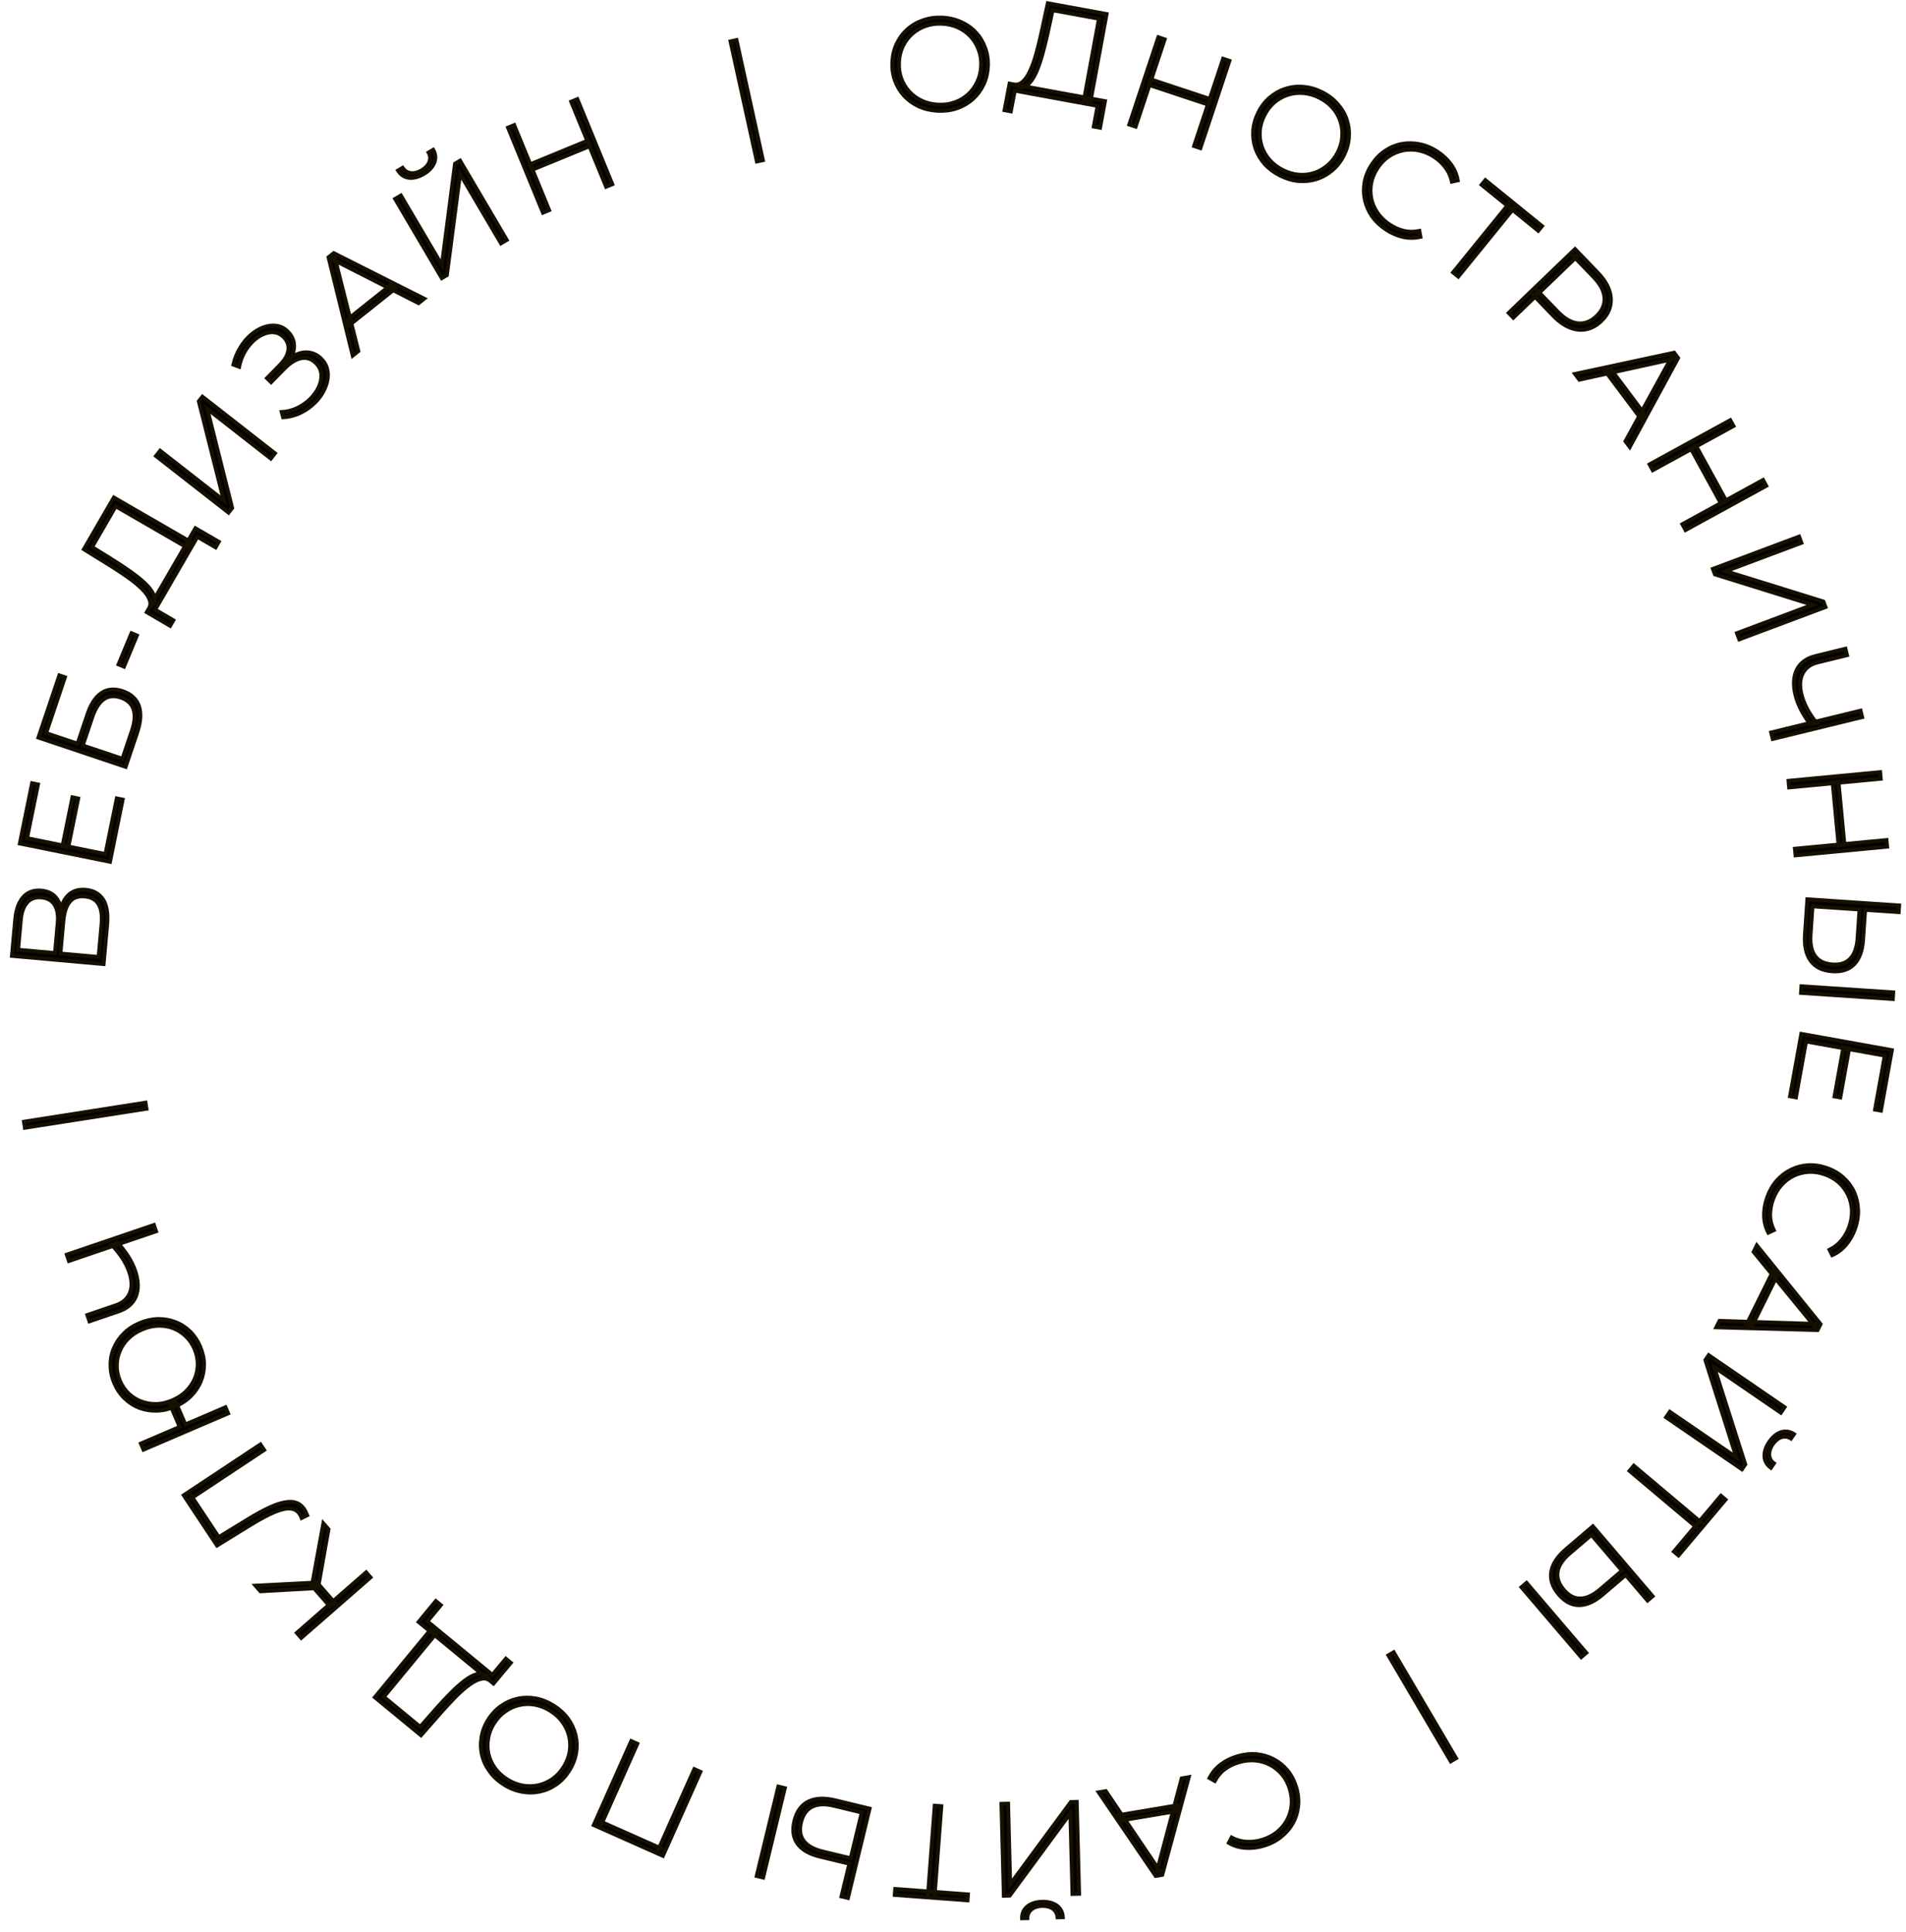 <?xml version="1.0" encoding="UTF-8"?> <svg xmlns="http://www.w3.org/2000/svg" width="149" height="151" viewBox="0 0 149 151" fill="none"> <path d="M11.454 86.671L1.944 88.16L1.87 87.683L11.379 86.194L11.454 86.671Z" fill="#020100"></path> <path d="M8.1 75.366L0.931 74.725L1.192 71.839C1.258 71.102 1.464 70.536 1.809 70.14C2.155 69.738 2.629 69.564 3.23 69.617C3.824 69.671 4.252 69.919 4.515 70.362C4.778 70.798 4.88 71.347 4.82 72.009L4.631 71.816C4.703 71.018 4.915 70.428 5.266 70.047C5.617 69.666 6.096 69.502 6.704 69.557C7.311 69.611 7.763 69.865 8.06 70.318C8.349 70.77 8.455 71.426 8.378 72.286L8.1 75.366ZM7.706 74.805L7.938 72.236C7.998 71.574 7.924 71.062 7.716 70.7C7.501 70.33 7.138 70.122 6.626 70.076C6.107 70.03 5.716 70.17 5.452 70.497C5.183 70.817 5.018 71.308 4.958 71.969L4.726 74.538L7.706 74.805ZM4.296 74.5L4.509 72.146C4.562 71.552 4.484 71.085 4.274 70.742C4.058 70.393 3.714 70.197 3.243 70.155C2.765 70.112 2.392 70.244 2.123 70.55C1.849 70.849 1.685 71.295 1.631 71.888L1.419 74.242L4.296 74.5Z" fill="#020100"></path> <path d="M4.884 66.143L5.661 62.326L6.115 62.418L5.338 66.235L4.884 66.143ZM8.242 66.76L9.127 62.41L9.591 62.504L8.601 67.368L1.548 65.939L2.507 61.226L2.971 61.32L2.116 65.519L8.242 66.76Z" fill="#020100"></path> <path d="M9.822 59.948L3.001 57.657L4.639 52.797L5.078 52.944L3.607 57.307L6.063 58.132L6.841 55.824C7.11 55.026 7.477 54.473 7.942 54.166C8.407 53.86 8.954 53.813 9.584 54.025C10.24 54.245 10.666 54.634 10.862 55.191C11.053 55.739 11.006 56.436 10.722 57.28L9.822 59.948ZM9.571 59.311L10.306 57.129C10.536 56.448 10.58 55.888 10.438 55.45C10.29 55.01 9.956 54.702 9.436 54.528C8.416 54.185 7.673 54.705 7.207 56.088L6.472 58.27L9.571 59.311Z" fill="#020100"></path> <path d="M9.691 52.115L9.264 51.937L10.278 49.498L10.705 49.676L9.691 52.115Z" fill="#020100"></path> <path d="M14.642 42.814L9.046 39.579L7.201 42.764L8.843 43.784C9.325 44.086 9.779 44.389 10.206 44.691C10.633 44.993 11.003 45.29 11.317 45.582C11.625 45.871 11.845 46.153 11.979 46.428C12.116 46.697 12.13 46.947 12.021 47.176L11.601 47.634C11.763 47.395 11.794 47.144 11.693 46.88C11.596 46.61 11.399 46.33 11.1 46.038C10.805 45.741 10.438 45.438 10 45.129C9.561 44.82 9.083 44.504 8.565 44.181L6.555 42.936L8.899 38.889L14.905 42.361L14.642 42.814ZM13.3 48.925L11.472 47.856L15.275 41.292L17.108 42.352L16.855 42.788L15.432 41.965L12.134 47.657L13.553 48.489L13.3 48.925Z" fill="#020100"></path> <path d="M17.864 40.074L12.195 35.646L12.518 35.233L17.49 39.117L15.54 31.371L15.825 31.007L21.494 35.435L21.171 35.848L16.206 31.97L18.149 39.71L17.864 40.074Z" fill="#020100"></path> <path d="M22.131 32.621L22.018 32.209C22.454 32.184 22.865 32.078 23.251 31.89C23.637 31.701 23.976 31.462 24.268 31.173C24.556 30.88 24.776 30.567 24.927 30.236C25.079 29.895 25.141 29.563 25.113 29.238C25.08 28.909 24.937 28.62 24.682 28.371C24.349 28.046 23.97 27.924 23.544 28.006C23.118 28.089 22.68 28.36 22.229 28.82L21.193 29.878L20.87 29.562L21.892 28.519C22.275 28.127 22.492 27.74 22.541 27.356C22.585 26.968 22.458 26.628 22.159 26.336C21.944 26.125 21.7 26.007 21.428 25.981C21.161 25.95 20.886 25.997 20.601 26.121C20.316 26.236 20.044 26.416 19.785 26.661C19.526 26.906 19.299 27.201 19.104 27.548C18.913 27.889 18.777 28.263 18.694 28.671L18.241 28.502C18.353 28.026 18.527 27.593 18.766 27.203C18.999 26.808 19.274 26.473 19.591 26.198C19.913 25.918 20.245 25.716 20.588 25.591C20.936 25.461 21.274 25.419 21.605 25.463C21.935 25.508 22.23 25.657 22.489 25.911C22.739 26.155 22.897 26.43 22.963 26.734C23.025 27.034 22.996 27.346 22.879 27.672C22.756 27.993 22.546 28.306 22.249 28.609L22.138 28.444C22.478 28.096 22.825 27.85 23.177 27.705C23.534 27.556 23.878 27.509 24.208 27.563C24.538 27.617 24.836 27.774 25.1 28.032C25.355 28.282 25.518 28.565 25.589 28.884C25.66 29.194 25.654 29.518 25.57 29.858C25.487 30.189 25.342 30.517 25.137 30.844C24.932 31.161 24.676 31.447 24.368 31.703C24.066 31.963 23.724 32.175 23.343 32.339C22.962 32.503 22.558 32.597 22.131 32.621Z" fill="#020100"></path> <path d="M27.572 27.799L25.68 20.112L26.09 19.786L33.163 23.348L32.721 23.7L25.997 20.28L26.174 20.139L28.015 27.447L27.572 27.799ZM27.26 25.46L27.121 25.006L30.492 22.322L30.904 22.559L27.26 25.46Z" fill="#020100"></path> <path d="M34.537 21.745L30.888 15.548L31.34 15.282L34.541 20.718L35.568 12.794L35.966 12.56L39.615 18.757L39.163 19.023L35.968 13.596L34.936 21.51L34.537 21.745ZM33.129 13.597C32.721 13.837 32.334 13.938 31.969 13.898C31.606 13.849 31.32 13.66 31.11 13.331L31.474 13.117C31.628 13.352 31.84 13.489 32.11 13.529C32.382 13.56 32.666 13.488 32.962 13.314C33.251 13.144 33.449 12.932 33.555 12.679C33.657 12.421 33.64 12.168 33.503 11.923L33.866 11.709C34.059 12.049 34.085 12.391 33.946 12.735C33.803 13.074 33.53 13.361 33.129 13.597Z" fill="#020100"></path> <path d="M44.65 7.947L45.135 7.748L47.867 14.401L47.382 14.6L44.65 7.947ZM42.93 16.428L42.445 16.627L39.713 9.975L40.198 9.776L42.93 16.428ZM46.14 11.412L41.574 13.287L41.398 12.859L45.964 10.984L46.14 11.412Z" fill="#020100"></path> <path d="M59.168 12.624L57.105 3.232L57.578 3.128L59.64 12.521L59.168 12.624Z" fill="#020100"></path> <path d="M73.314 8.662C72.78 8.636 72.288 8.523 71.838 8.323C71.395 8.117 71.01 7.841 70.684 7.496C70.365 7.144 70.124 6.745 69.961 6.298C69.798 5.845 69.729 5.358 69.754 4.838C69.78 4.318 69.896 3.844 70.102 3.415C70.309 2.979 70.588 2.605 70.94 2.293C71.299 1.974 71.708 1.737 72.169 1.581C72.637 1.418 73.138 1.35 73.672 1.376C74.206 1.401 74.694 1.518 75.137 1.724C75.587 1.924 75.972 2.197 76.291 2.541C76.61 2.886 76.851 3.285 77.014 3.739C77.185 4.186 77.257 4.673 77.231 5.2C77.205 5.727 77.085 6.208 76.872 6.643C76.665 7.072 76.386 7.443 76.035 7.755C75.683 8.067 75.274 8.304 74.806 8.467C74.345 8.623 73.848 8.688 73.314 8.662ZM73.338 8.18C73.796 8.202 74.225 8.144 74.623 8.005C75.02 7.867 75.37 7.661 75.672 7.388C75.974 7.114 76.213 6.79 76.389 6.414C76.572 6.039 76.675 5.626 76.697 5.174C76.719 4.716 76.658 4.294 76.512 3.91C76.373 3.519 76.167 3.173 75.894 2.872C75.62 2.571 75.292 2.332 74.91 2.156C74.527 1.979 74.107 1.88 73.648 1.858C73.189 1.836 72.761 1.894 72.363 2.032C71.965 2.171 71.612 2.377 71.303 2.65C71.001 2.923 70.759 3.247 70.576 3.623C70.4 3.991 70.301 4.405 70.278 4.863C70.256 5.315 70.314 5.736 70.453 6.127C70.599 6.518 70.808 6.864 71.081 7.165C71.362 7.467 71.693 7.706 72.076 7.882C72.458 8.058 72.879 8.158 73.338 8.18Z" fill="#020100"></path> <path d="M84.737 7.822L85.909 1.466L82.289 0.801L81.878 2.69C81.754 3.246 81.622 3.775 81.48 4.278C81.339 4.782 81.183 5.23 81.013 5.624C80.844 6.011 80.652 6.313 80.438 6.532C80.23 6.751 79.999 6.848 79.746 6.823L79.174 6.582C79.453 6.654 79.7 6.598 79.915 6.415C80.137 6.233 80.335 5.952 80.51 5.573C80.691 5.196 80.853 4.748 80.998 4.232C81.142 3.715 81.279 3.158 81.41 2.562L81.91 0.251L86.51 1.096L85.252 7.917L84.737 7.822ZM78.527 8.615L78.921 6.535L86.383 7.905L85.999 9.987L85.504 9.896L85.802 8.279L79.331 7.091L79.022 8.706L78.527 8.615Z" fill="#020100"></path> <path d="M95.615 4.591L96.113 4.756L93.84 11.582L93.343 11.417L95.615 4.591ZM88.777 9.901L88.279 9.736L90.552 2.91L91.05 3.076L88.777 9.901ZM94.482 8.189L89.799 6.635L89.946 6.196L94.629 7.751L94.482 8.189Z" fill="#020100"></path> <path d="M100.083 13.731C99.604 13.492 99.199 13.191 98.868 12.827C98.546 12.46 98.305 12.053 98.145 11.606C97.995 11.156 97.935 10.693 97.965 10.218C97.999 9.737 98.132 9.264 98.365 8.798C98.597 8.332 98.894 7.944 99.256 7.634C99.621 7.318 100.027 7.088 100.474 6.944C100.931 6.796 101.401 6.743 101.886 6.786C102.379 6.825 102.865 6.964 103.344 7.202C103.822 7.44 104.222 7.743 104.544 8.11C104.876 8.474 105.118 8.878 105.272 9.322C105.425 9.766 105.485 10.229 105.452 10.71C105.427 11.188 105.297 11.663 105.062 12.135C104.826 12.607 104.523 12.999 104.152 13.312C103.79 13.622 103.386 13.849 102.938 13.994C102.491 14.138 102.02 14.191 101.527 14.152C101.042 14.11 100.561 13.969 100.083 13.731ZM100.298 13.299C100.709 13.503 101.125 13.622 101.545 13.656C101.965 13.689 102.368 13.641 102.754 13.512C103.14 13.383 103.49 13.181 103.802 12.908C104.121 12.639 104.381 12.301 104.583 11.897C104.788 11.486 104.902 11.075 104.923 10.665C104.953 10.251 104.904 9.851 104.775 9.466C104.646 9.08 104.442 8.729 104.163 8.414C103.884 8.099 103.539 7.839 103.128 7.634C102.717 7.429 102.301 7.31 101.881 7.277C101.461 7.244 101.055 7.29 100.663 7.417C100.277 7.546 99.924 7.745 99.606 8.015C99.296 8.282 99.039 8.621 98.834 9.032C98.632 9.436 98.515 9.845 98.485 10.259C98.461 10.676 98.513 11.077 98.642 11.463C98.777 11.852 98.984 12.204 99.263 12.519C99.543 12.834 99.888 13.094 100.298 13.299Z" fill="#020100"></path> <path d="M108.353 17.948C107.906 17.654 107.541 17.306 107.256 16.905C106.98 16.502 106.792 16.071 106.693 15.612C106.594 15.152 106.588 14.689 106.675 14.221C106.766 13.748 106.957 13.29 107.248 12.85C107.538 12.41 107.882 12.057 108.278 11.793C108.678 11.523 109.108 11.343 109.57 11.253C110.037 11.167 110.509 11.174 110.985 11.274C111.464 11.368 111.927 11.562 112.373 11.856C112.797 12.135 113.146 12.464 113.422 12.842C113.703 13.225 113.883 13.643 113.961 14.096L113.5 14.198C113.408 13.777 113.241 13.409 112.998 13.093C112.765 12.775 112.473 12.501 112.124 12.271C111.741 12.018 111.34 11.849 110.921 11.762C110.508 11.678 110.1 11.676 109.695 11.754C109.296 11.836 108.922 11.992 108.574 12.222C108.231 12.455 107.934 12.761 107.685 13.138C107.436 13.516 107.272 13.908 107.192 14.315C107.118 14.726 107.122 15.131 107.203 15.529C107.291 15.931 107.454 16.306 107.694 16.652C107.939 17.002 108.253 17.304 108.636 17.556C108.985 17.786 109.35 17.948 109.731 18.043C110.121 18.136 110.53 18.139 110.957 18.051L111.045 18.515C110.597 18.622 110.139 18.624 109.673 18.522C109.216 18.418 108.776 18.227 108.353 17.948Z" fill="#020100"></path> <path d="M113.591 21.297L117.935 15.951L117.951 16.176L115.821 14.447L116.119 14.08L120.548 17.673L120.25 18.04L118.119 16.311L118.342 16.281L113.998 21.627L113.591 21.297Z" fill="#020100"></path> <path d="M117.94 24.461L123.126 19.47L124.916 21.327C125.334 21.762 125.624 22.201 125.785 22.644C125.946 23.088 125.976 23.52 125.876 23.939C125.781 24.354 125.548 24.74 125.178 25.096C124.817 25.443 124.425 25.659 124.002 25.743C123.578 25.827 123.148 25.781 122.71 25.603C122.272 25.425 121.844 25.119 121.426 24.685L119.836 23.035L120.178 23.034L118.303 24.838L117.94 24.461ZM120.156 23.056L120.177 22.707L121.767 24.357C122.304 24.915 122.831 25.22 123.349 25.273C123.876 25.327 124.362 25.14 124.807 24.712C125.256 24.279 125.462 23.801 125.424 23.277C125.395 22.753 125.112 22.213 124.575 21.655L122.985 20.005L123.334 19.997L120.156 23.056Z" fill="#020100"></path> <path d="M123.125 29.231L130.872 27.568L131.186 27.988L127.405 34.947L127.066 34.495L130.695 27.881L130.83 28.062L123.464 29.684L123.125 29.231ZM125.474 28.988L125.933 28.863L128.513 32.309L128.263 32.714L125.474 28.988Z" fill="#020100"></path> <path d="M137.827 37.518L138.078 37.978L131.765 41.436L131.514 40.977L137.827 37.518ZM129.202 36.761L128.95 36.301L135.263 32.843L135.515 33.302L129.202 36.761ZM134.546 39.386L132.176 35.061L132.582 34.839L134.952 39.163L134.546 39.386Z" fill="#020100"></path> <path d="M133.901 44.47L140.641 41.943L140.825 42.433L134.913 44.65L142.545 47.022L142.708 47.455L135.968 49.982L135.784 49.492L141.686 47.278L134.063 44.903L133.901 44.47Z" fill="#020100"></path> <path d="M141.532 56.634C141.243 56.26 140.998 55.876 140.796 55.481C140.595 55.093 140.449 54.709 140.356 54.33C140.163 53.538 140.202 52.873 140.473 52.334C140.752 51.801 141.238 51.45 141.931 51.281L144.268 50.71L144.392 51.219L142.105 51.778C141.545 51.914 141.153 52.2 140.927 52.636C140.704 53.078 140.67 53.619 140.825 54.258C140.916 54.63 141.061 55.008 141.26 55.389C141.467 55.776 141.718 56.151 142.012 56.517L141.532 56.634ZM138.456 57.258L145.449 55.551L145.573 56.06L138.58 57.767L138.456 57.258Z" fill="#020100"></path> <path d="M147.479 65.665L147.528 66.187L140.362 66.866L140.313 66.344L147.479 65.665ZM139.862 61.557L139.813 61.035L146.979 60.356L147.028 60.878L139.862 61.557ZM143.728 66.082L143.265 61.173L143.726 61.129L144.189 66.039L143.728 66.082Z" fill="#020100"></path> <path d="M145.645 73.483C145.588 74.324 145.357 74.954 144.951 75.373C144.544 75.792 143.972 75.977 143.233 75.927C142.474 75.876 141.912 75.602 141.547 75.103C141.189 74.612 141.04 73.926 141.1 73.044L141.286 70.297L148.467 70.779L148.432 71.302L145.805 71.125L145.645 73.483ZM141.54 73.084C141.491 73.802 141.612 74.356 141.901 74.746C142.191 75.136 142.644 75.352 143.259 75.393C143.868 75.434 144.332 75.28 144.651 74.93C144.976 74.588 145.164 74.055 145.213 73.331L145.364 71.096L141.692 70.85L141.54 73.084ZM140.825 77.094L148.006 77.576L147.971 78.099L140.79 77.617L140.825 77.094Z" fill="#020100"></path> <path d="M144.558 81.959L143.865 85.791L143.41 85.71L144.102 81.877L144.558 81.959ZM141.187 81.415L140.398 85.784L139.933 85.7L140.815 80.816L147.898 82.09L147.043 86.822L146.578 86.739L147.339 82.522L141.187 81.415Z" fill="#020100"></path> <path d="M138.14 93.614C138.318 93.11 138.568 92.671 138.889 92.297C139.214 91.933 139.587 91.647 140.01 91.439C140.432 91.232 140.88 91.114 141.356 91.085C141.837 91.059 142.327 91.133 142.825 91.309C143.323 91.484 143.747 91.732 144.099 92.052C144.458 92.374 144.736 92.748 144.935 93.174C145.131 93.606 145.238 94.066 145.255 94.551C145.279 95.039 145.202 95.535 145.024 96.039C144.855 96.517 144.62 96.935 144.319 97.294C144.015 97.659 143.653 97.935 143.231 98.12L143.02 97.698C143.408 97.507 143.725 97.256 143.974 96.944C144.226 96.64 144.422 96.292 144.561 95.898C144.714 95.465 144.783 95.035 144.766 94.608C144.748 94.187 144.652 93.79 144.478 93.417C144.303 93.05 144.061 92.725 143.754 92.442C143.445 92.166 143.077 91.953 142.65 91.803C142.224 91.653 141.803 91.588 141.389 91.609C140.972 91.636 140.58 91.738 140.212 91.914C139.843 92.096 139.519 92.345 139.24 92.661C138.959 92.983 138.742 93.361 138.589 93.794C138.45 94.188 138.38 94.581 138.379 94.973C138.383 95.374 138.479 95.771 138.667 96.164L138.238 96.362C138.026 95.953 137.913 95.51 137.9 95.033C137.891 94.565 137.971 94.092 138.14 93.614Z" fill="#020100"></path> <path d="M137.338 97.355L142.321 103.507L142.089 103.977L134.169 103.758L134.42 103.251L141.962 103.49L141.862 103.693L137.087 97.862L137.338 97.355ZM138.616 99.339L138.934 99.691L137.024 103.551L136.55 103.512L138.616 99.339Z" fill="#020100"></path> <path d="M133.576 105.936L139.51 110.003L139.213 110.435L134.008 106.868L136.438 114.477L136.176 114.859L130.242 110.792L130.538 110.36L135.735 113.921L133.314 106.318L133.576 105.936ZM138.307 112.717C138.574 112.328 138.882 112.073 139.23 111.954C139.579 111.845 139.919 111.895 140.249 112.104L140.01 112.451C139.771 112.304 139.52 112.269 139.259 112.348C138.999 112.436 138.772 112.621 138.578 112.903C138.388 113.18 138.299 113.455 138.31 113.729C138.327 114.007 138.45 114.228 138.678 114.392L138.439 114.74C138.121 114.513 137.952 114.215 137.932 113.844C137.918 113.477 138.043 113.102 138.307 112.717Z" fill="#020100"></path> <path d="M127.722 114.577L132.988 119.012L132.763 119.024L134.533 116.926L134.894 117.231L131.215 121.592L130.853 121.288L132.623 119.189L132.65 119.413L127.384 114.978L127.722 114.577Z" fill="#020100"></path> <path d="M125.287 124.653C124.646 125.2 124.033 125.475 123.449 125.478C122.866 125.481 122.334 125.201 121.853 124.638C121.359 124.06 121.163 123.467 121.265 122.857C121.366 122.258 121.753 121.671 122.426 121.097L124.522 119.309L129.194 124.778L128.795 125.118L127.086 123.118L125.287 124.653ZM122.705 121.44C122.157 121.907 121.845 122.381 121.768 122.861C121.691 123.34 121.853 123.815 122.253 124.283C122.649 124.747 123.084 124.971 123.557 124.954C124.029 124.948 124.541 124.709 125.094 124.237L126.799 122.782L124.41 119.985L122.705 121.44ZM119.336 123.733L124.007 129.202L123.608 129.543L118.937 124.074L119.336 123.733Z" fill="#020100"></path> <path d="M108.949 129.154L113.829 137.441L113.412 137.686L108.533 129.399L108.949 129.154Z" fill="#020100"></path> <path d="M96.718 137.294C97.231 137.141 97.732 137.085 98.223 137.124C98.71 137.172 99.161 137.306 99.577 137.525C99.992 137.745 100.351 138.038 100.654 138.405C100.958 138.779 101.186 139.219 101.336 139.724C101.487 140.23 101.536 140.719 101.483 141.192C101.433 141.671 101.294 142.117 101.065 142.527C100.831 142.94 100.522 143.297 100.139 143.597C99.758 143.903 99.311 144.132 98.799 144.285C98.313 144.43 97.836 144.486 97.368 144.454C96.894 144.423 96.459 144.292 96.061 144.061L96.279 143.642C96.661 143.843 97.051 143.952 97.449 143.969C97.843 143.994 98.241 143.947 98.641 143.828C99.082 143.697 99.47 143.499 99.806 143.235C100.136 142.972 100.401 142.661 100.601 142.301C100.795 141.943 100.916 141.557 100.964 141.143C101.006 140.73 100.962 140.307 100.833 139.874C100.705 139.441 100.51 139.063 100.249 138.74C99.982 138.419 99.67 138.162 99.312 137.969C98.947 137.777 98.555 137.662 98.135 137.622C97.71 137.585 97.276 137.631 96.836 137.762C96.435 137.882 96.076 138.057 95.758 138.287C95.436 138.526 95.171 138.837 94.963 139.221L94.551 138.99C94.758 138.578 95.05 138.226 95.428 137.935C95.802 137.652 96.232 137.439 96.718 137.294Z" fill="#020100"></path> <path d="M92.934 138.918L90.86 146.56L90.343 146.647L85.887 140.104L86.445 140.01L90.663 146.259L90.44 146.297L92.377 139.012L92.934 138.918ZM92.073 141.115L91.974 141.58L87.725 142.295L87.479 141.888L92.073 141.115Z" fill="#020100"></path> <path d="M84.174 140.85L84.361 148.04L83.837 148.054L83.673 141.747L78.933 148.184L78.471 148.196L78.285 141.006L78.809 140.992L78.972 147.289L83.712 140.862L84.174 140.85ZM81.456 148.662C81.928 148.649 82.315 148.749 82.615 148.96C82.909 149.178 83.068 149.482 83.092 149.872L82.67 149.884C82.649 149.603 82.53 149.38 82.313 149.215C82.09 149.056 81.807 148.981 81.464 148.99C81.128 148.999 80.853 149.089 80.638 149.259C80.423 149.436 80.316 149.665 80.316 149.946L79.895 149.957C79.892 149.567 80.034 149.254 80.323 149.021C80.612 148.794 80.99 148.674 81.456 148.662Z" fill="#020100"></path> <path d="M73.591 141.19L73.074 148.055L72.933 147.88L75.671 148.084L75.635 148.555L69.945 148.131L69.98 147.66L72.718 147.864L72.552 148.016L73.068 141.151L73.591 141.19Z" fill="#020100"></path> <path d="M64.098 145.136C63.279 144.939 62.697 144.605 62.352 144.134C62.008 143.663 61.922 143.068 62.097 142.349C62.275 141.61 62.642 141.103 63.195 140.828C63.74 140.557 64.442 140.526 65.301 140.733L67.98 141.379L66.287 148.37L65.778 148.248L66.397 145.691L64.098 145.136ZM65.187 141.16C64.488 140.991 63.921 141.017 63.487 141.236C63.053 141.456 62.764 141.865 62.619 142.465C62.475 143.057 62.549 143.54 62.839 143.913C63.121 144.291 63.616 144.565 64.322 144.736L66.501 145.261L67.366 141.685L65.187 141.16ZM61.354 139.781L59.661 146.773L59.152 146.65L60.844 139.658L61.354 139.781Z" fill="#020100"></path> <path d="M54.755 138.505L51.823 145.076L46.414 142.669L49.346 136.099L49.824 136.312L47.019 142.601L46.945 142.388L51.678 144.494L51.47 144.581L54.276 138.292L54.755 138.505Z" fill="#020100"></path> <path d="M43.28 133.328C43.732 133.613 44.106 133.952 44.4 134.347C44.684 134.744 44.884 135.173 44.999 135.633C45.104 136.096 45.119 136.562 45.042 137.032C44.961 137.507 44.782 137.966 44.505 138.406C44.228 138.847 43.894 139.204 43.504 139.477C43.11 139.756 42.683 139.945 42.224 140.045C41.755 140.147 41.281 140.154 40.803 140.064C40.316 139.976 39.846 139.791 39.394 139.507C38.941 139.222 38.572 138.882 38.288 138.485C37.994 138.09 37.792 137.664 37.683 137.207C37.574 136.75 37.56 136.284 37.64 135.809C37.711 135.335 37.887 134.875 38.168 134.429C38.449 133.982 38.79 133.621 39.189 133.346C39.579 133.073 40.004 132.887 40.464 132.787C40.923 132.687 41.397 132.68 41.884 132.768C42.362 132.857 42.827 133.044 43.28 133.328ZM43.023 133.737C42.634 133.493 42.232 133.334 41.817 133.26C41.403 133.186 40.997 133.194 40.6 133.285C40.203 133.375 39.835 133.541 39.498 133.782C39.154 134.02 38.862 134.33 38.621 134.713C38.376 135.101 38.224 135.499 38.162 135.905C38.091 136.314 38.101 136.717 38.191 137.113C38.282 137.51 38.451 137.879 38.697 138.22C38.944 138.561 39.262 138.854 39.651 139.098C40.04 139.342 40.441 139.501 40.856 139.575C41.271 139.649 41.679 139.643 42.082 139.556C42.479 139.465 42.85 139.301 43.193 139.064C43.527 138.828 43.817 138.516 44.061 138.128C44.302 137.745 44.458 137.349 44.529 136.94C44.594 136.528 44.581 136.124 44.491 135.727C44.394 135.327 44.223 134.956 43.976 134.615C43.729 134.274 43.411 133.981 43.023 133.737Z" fill="#020100"></path> <path d="M34.122 127.66L30.007 132.648L32.847 134.987L34.125 133.535C34.502 133.109 34.876 132.711 35.244 132.339C35.613 131.968 35.967 131.651 36.307 131.39C36.643 131.134 36.957 130.962 37.251 130.875C37.539 130.784 37.788 130.811 37.996 130.957L38.38 131.445C38.17 131.246 37.927 131.175 37.65 131.231C37.368 131.283 37.059 131.432 36.722 131.678C36.38 131.921 36.02 132.233 35.643 132.615C35.266 132.997 34.875 133.416 34.471 133.874L32.911 135.652L29.302 132.68L33.718 127.326L34.122 127.66ZM39.933 129.981L38.578 131.608L32.724 126.788L34.071 125.154L34.46 125.474L33.413 126.743L38.49 130.924L39.545 129.661L39.933 129.981Z" fill="#020100"></path> <path d="M25.683 119.545L24.869 124.115L24.385 123.951L25.277 119.081L25.683 119.545ZM28.968 123.306L23.546 128.038L23.201 127.644L28.623 122.911L28.968 123.306ZM26.166 125.287L25.81 125.598L24.37 123.95L24.726 123.639L26.166 125.287ZM24.612 123.712L24.852 124.143L20.361 124.394L19.976 123.953L24.612 123.712Z" fill="#020100"></path> <path d="M23.788 117.985C23.833 118.053 23.873 118.126 23.907 118.202C23.943 118.268 23.981 118.35 24.02 118.447L23.584 118.663C23.542 118.55 23.491 118.449 23.43 118.357C23.256 118.095 23.013 117.952 22.702 117.928C22.386 117.899 21.98 117.987 21.483 118.193C20.981 118.403 20.363 118.73 19.63 119.175L16.967 120.817L14.36 116.887L20.36 112.91L20.65 113.347L14.907 117.153L14.959 116.934L17.18 120.281L16.957 120.244L19.354 118.779C19.975 118.4 20.523 118.098 20.999 117.873C21.47 117.652 21.884 117.508 22.244 117.443C22.6 117.371 22.907 117.382 23.165 117.473C23.414 117.563 23.621 117.734 23.788 117.985Z" fill="#020100"></path> <path d="M17.834 110.487L11.218 113.324L11.012 112.842L14.046 111.542L13.317 109.842L13.761 109.652L14.49 111.351L17.628 110.006L17.834 110.487ZM15.646 105.255C15.846 105.721 15.949 106.187 15.955 106.654C15.955 107.123 15.867 107.571 15.692 107.997C15.514 108.416 15.258 108.794 14.925 109.13C14.585 109.469 14.173 109.743 13.688 109.951C13.203 110.159 12.724 110.268 12.25 110.277C11.77 110.289 11.317 110.215 10.891 110.055C10.461 109.889 10.08 109.643 9.746 109.316C9.406 108.993 9.136 108.598 8.936 108.132C8.739 107.673 8.64 107.208 8.64 106.739C8.631 106.266 8.716 105.819 8.894 105.4C9.07 104.975 9.327 104.592 9.667 104.253C10 103.916 10.409 103.644 10.894 103.436C11.379 103.228 11.862 103.118 12.341 103.106C12.815 103.097 13.266 103.175 13.696 103.342C14.122 103.501 14.507 103.746 14.85 104.076C15.184 104.403 15.449 104.796 15.646 105.255ZM15.202 105.446C15.035 105.055 14.807 104.724 14.519 104.453C14.228 104.175 13.9 103.966 13.534 103.825C13.161 103.686 12.768 103.624 12.356 103.636C11.944 103.649 11.527 103.746 11.105 103.927C10.682 104.108 10.325 104.343 10.031 104.633C9.738 104.923 9.516 105.249 9.365 105.612C9.209 105.977 9.131 106.361 9.132 106.763C9.13 107.158 9.213 107.551 9.38 107.942C9.547 108.332 9.776 108.666 10.067 108.944C10.355 109.215 10.685 109.42 11.058 109.558C11.422 109.693 11.811 109.757 12.226 109.751C12.638 109.738 13.055 109.641 13.477 109.46C13.9 109.279 14.257 109.044 14.551 108.754C14.842 108.458 15.067 108.13 15.226 107.771C15.377 107.409 15.453 107.03 15.454 106.634C15.454 106.232 15.369 105.836 15.202 105.446Z" fill="#020100"></path> <path d="M9.193 97.147C9.514 97.494 9.792 97.855 10.028 98.23C10.263 98.599 10.443 98.968 10.568 99.338C10.831 100.109 10.851 100.775 10.629 101.335C10.398 101.892 9.946 102.284 9.271 102.514L6.993 103.29L6.824 102.794L9.053 102.035C9.598 101.849 9.964 101.529 10.15 101.075C10.333 100.615 10.319 100.074 10.107 99.451C9.984 99.088 9.806 98.725 9.574 98.363C9.333 97.996 9.051 97.644 8.725 97.306L9.193 97.147ZM12.202 96.253L5.387 98.573L5.218 98.077L12.033 95.757L12.202 96.253Z" fill="#020100"></path> <path d="M11.454 86.671L1.944 88.16L1.87 87.683L11.379 86.194L11.454 86.671Z" stroke="#161001" stroke-width="0.3"></path> <path d="M8.1 75.366L0.931 74.725L1.192 71.839C1.258 71.102 1.464 70.536 1.809 70.14C2.155 69.738 2.629 69.564 3.23 69.617C3.824 69.671 4.252 69.919 4.515 70.362C4.778 70.798 4.88 71.347 4.82 72.009L4.631 71.816C4.703 71.018 4.915 70.428 5.266 70.047C5.617 69.666 6.096 69.502 6.704 69.557C7.311 69.611 7.763 69.865 8.06 70.318C8.349 70.77 8.455 71.426 8.378 72.286L8.1 75.366ZM7.706 74.805L7.938 72.236C7.998 71.574 7.924 71.062 7.716 70.7C7.501 70.33 7.138 70.122 6.626 70.076C6.107 70.03 5.716 70.17 5.452 70.497C5.183 70.817 5.018 71.308 4.958 71.969L4.726 74.538L7.706 74.805ZM4.296 74.5L4.509 72.146C4.562 71.552 4.484 71.085 4.274 70.742C4.058 70.393 3.714 70.197 3.243 70.155C2.765 70.112 2.392 70.244 2.123 70.55C1.849 70.849 1.685 71.295 1.631 71.888L1.419 74.242L4.296 74.5Z" stroke="#161001" stroke-width="0.3"></path> <path d="M4.884 66.143L5.661 62.326L6.115 62.418L5.338 66.235L4.884 66.143ZM8.242 66.76L9.127 62.41L9.591 62.504L8.601 67.368L1.548 65.939L2.507 61.226L2.971 61.32L2.116 65.519L8.242 66.76Z" stroke="#161001" stroke-width="0.3"></path> <path d="M9.822 59.948L3.001 57.657L4.639 52.797L5.078 52.944L3.607 57.307L6.063 58.132L6.841 55.824C7.11 55.026 7.477 54.473 7.942 54.166C8.407 53.86 8.954 53.813 9.584 54.025C10.24 54.245 10.666 54.634 10.862 55.191C11.053 55.739 11.006 56.436 10.722 57.28L9.822 59.948ZM9.571 59.311L10.306 57.129C10.536 56.448 10.58 55.888 10.438 55.45C10.29 55.01 9.956 54.702 9.436 54.528C8.416 54.185 7.673 54.705 7.207 56.088L6.472 58.27L9.571 59.311Z" stroke="#161001" stroke-width="0.3"></path> <path d="M9.691 52.115L9.264 51.937L10.278 49.498L10.705 49.676L9.691 52.115Z" stroke="#161001" stroke-width="0.3"></path> <path d="M14.642 42.814L9.046 39.579L7.201 42.764L8.843 43.784C9.325 44.086 9.779 44.389 10.206 44.691C10.633 44.993 11.003 45.29 11.317 45.582C11.625 45.871 11.845 46.153 11.979 46.428C12.116 46.697 12.13 46.947 12.021 47.176L11.601 47.634C11.763 47.395 11.794 47.144 11.693 46.88C11.596 46.61 11.399 46.33 11.1 46.038C10.805 45.741 10.438 45.438 10 45.129C9.561 44.82 9.083 44.504 8.565 44.181L6.555 42.936L8.899 38.889L14.905 42.361L14.642 42.814ZM13.3 48.925L11.472 47.856L15.275 41.292L17.108 42.352L16.855 42.788L15.432 41.965L12.134 47.657L13.553 48.489L13.3 48.925Z" stroke="#161001" stroke-width="0.3"></path> <path d="M17.864 40.074L12.195 35.646L12.518 35.233L17.49 39.117L15.54 31.371L15.825 31.007L21.494 35.435L21.171 35.848L16.206 31.97L18.149 39.71L17.864 40.074Z" stroke="#161001" stroke-width="0.3"></path> <path d="M22.131 32.621L22.018 32.209C22.454 32.184 22.865 32.078 23.251 31.89C23.637 31.701 23.976 31.462 24.268 31.173C24.556 30.88 24.776 30.567 24.927 30.236C25.079 29.895 25.141 29.563 25.113 29.238C25.08 28.909 24.937 28.62 24.682 28.371C24.349 28.046 23.97 27.924 23.544 28.006C23.118 28.089 22.68 28.36 22.229 28.82L21.193 29.878L20.87 29.562L21.892 28.519C22.275 28.127 22.492 27.74 22.541 27.356C22.585 26.968 22.458 26.628 22.159 26.336C21.944 26.125 21.7 26.007 21.428 25.981C21.161 25.95 20.886 25.997 20.601 26.121C20.316 26.236 20.044 26.416 19.785 26.661C19.526 26.906 19.299 27.201 19.104 27.548C18.913 27.889 18.777 28.263 18.694 28.671L18.241 28.502C18.353 28.026 18.527 27.593 18.766 27.203C18.999 26.808 19.274 26.473 19.591 26.198C19.913 25.918 20.245 25.716 20.588 25.591C20.936 25.461 21.274 25.419 21.605 25.463C21.935 25.508 22.23 25.657 22.489 25.911C22.739 26.155 22.897 26.43 22.963 26.734C23.025 27.034 22.996 27.346 22.879 27.672C22.756 27.993 22.546 28.306 22.249 28.609L22.138 28.444C22.478 28.096 22.825 27.85 23.177 27.705C23.534 27.556 23.878 27.509 24.208 27.563C24.538 27.617 24.836 27.774 25.1 28.032C25.355 28.282 25.518 28.565 25.589 28.884C25.66 29.194 25.654 29.518 25.57 29.858C25.487 30.189 25.342 30.517 25.137 30.844C24.932 31.161 24.676 31.447 24.368 31.703C24.066 31.963 23.724 32.175 23.343 32.339C22.962 32.503 22.558 32.597 22.131 32.621Z" stroke="#161001" stroke-width="0.3"></path> <path d="M27.572 27.799L25.68 20.112L26.09 19.786L33.163 23.348L32.721 23.7L25.997 20.28L26.174 20.139L28.015 27.447L27.572 27.799ZM27.26 25.46L27.121 25.006L30.492 22.322L30.904 22.559L27.26 25.46Z" stroke="#161001" stroke-width="0.3"></path> <path d="M34.537 21.745L30.888 15.548L31.34 15.282L34.541 20.718L35.568 12.794L35.966 12.56L39.615 18.757L39.163 19.023L35.968 13.596L34.936 21.51L34.537 21.745ZM33.129 13.597C32.721 13.837 32.334 13.938 31.969 13.898C31.606 13.849 31.32 13.66 31.11 13.331L31.474 13.117C31.628 13.352 31.84 13.489 32.11 13.529C32.382 13.56 32.666 13.488 32.962 13.314C33.251 13.144 33.449 12.932 33.555 12.679C33.657 12.421 33.64 12.168 33.503 11.923L33.866 11.709C34.059 12.049 34.085 12.391 33.946 12.735C33.803 13.074 33.53 13.361 33.129 13.597Z" stroke="#161001" stroke-width="0.3"></path> <path d="M44.65 7.947L45.135 7.748L47.867 14.401L47.382 14.6L44.65 7.947ZM42.93 16.428L42.445 16.627L39.713 9.975L40.198 9.776L42.93 16.428ZM46.14 11.412L41.574 13.287L41.398 12.859L45.964 10.984L46.14 11.412Z" stroke="#161001" stroke-width="0.3"></path> <path d="M59.168 12.624L57.105 3.232L57.578 3.128L59.64 12.521L59.168 12.624Z" stroke="#161001" stroke-width="0.3"></path> <path d="M73.314 8.662C72.78 8.636 72.288 8.523 71.838 8.323C71.395 8.117 71.01 7.841 70.684 7.496C70.365 7.144 70.124 6.745 69.961 6.298C69.798 5.845 69.729 5.358 69.754 4.838C69.78 4.318 69.896 3.844 70.102 3.415C70.309 2.979 70.588 2.605 70.94 2.293C71.299 1.974 71.708 1.737 72.169 1.581C72.637 1.418 73.138 1.35 73.672 1.376C74.206 1.401 74.694 1.518 75.137 1.724C75.587 1.924 75.972 2.197 76.291 2.541C76.61 2.886 76.851 3.285 77.014 3.739C77.185 4.186 77.257 4.673 77.231 5.2C77.205 5.727 77.085 6.208 76.872 6.643C76.665 7.072 76.386 7.443 76.035 7.755C75.683 8.067 75.274 8.304 74.806 8.467C74.345 8.623 73.848 8.688 73.314 8.662ZM73.338 8.18C73.796 8.202 74.225 8.144 74.623 8.005C75.02 7.867 75.37 7.661 75.672 7.388C75.974 7.114 76.213 6.79 76.389 6.414C76.572 6.039 76.675 5.626 76.697 5.174C76.719 4.716 76.658 4.294 76.512 3.91C76.373 3.519 76.167 3.173 75.894 2.872C75.62 2.571 75.292 2.332 74.91 2.156C74.527 1.979 74.107 1.88 73.648 1.858C73.189 1.836 72.761 1.894 72.363 2.032C71.965 2.171 71.612 2.377 71.303 2.65C71.001 2.923 70.759 3.247 70.576 3.623C70.4 3.991 70.301 4.405 70.278 4.863C70.256 5.315 70.314 5.736 70.453 6.127C70.599 6.518 70.808 6.864 71.081 7.165C71.362 7.467 71.693 7.706 72.076 7.882C72.458 8.058 72.879 8.158 73.338 8.18Z" stroke="#161001" stroke-width="0.3"></path> <path d="M84.737 7.822L85.909 1.466L82.289 0.801L81.878 2.69C81.754 3.246 81.622 3.775 81.48 4.278C81.339 4.782 81.183 5.23 81.013 5.624C80.844 6.011 80.652 6.313 80.438 6.532C80.23 6.751 79.999 6.848 79.746 6.823L79.174 6.582C79.453 6.654 79.7 6.598 79.915 6.415C80.137 6.233 80.335 5.952 80.51 5.573C80.691 5.196 80.853 4.748 80.998 4.232C81.142 3.715 81.279 3.158 81.41 2.562L81.91 0.251L86.51 1.096L85.252 7.917L84.737 7.822ZM78.527 8.615L78.921 6.535L86.383 7.905L85.999 9.987L85.504 9.896L85.802 8.279L79.331 7.091L79.022 8.706L78.527 8.615Z" stroke="#161001" stroke-width="0.3"></path> <path d="M95.615 4.591L96.113 4.756L93.84 11.582L93.343 11.417L95.615 4.591ZM88.777 9.901L88.279 9.736L90.552 2.91L91.05 3.076L88.777 9.901ZM94.482 8.189L89.799 6.635L89.946 6.196L94.629 7.751L94.482 8.189Z" stroke="#161001" stroke-width="0.3"></path> <path d="M100.083 13.731C99.604 13.492 99.199 13.191 98.868 12.827C98.546 12.46 98.305 12.053 98.145 11.606C97.995 11.156 97.935 10.693 97.965 10.218C97.999 9.737 98.132 9.264 98.365 8.798C98.597 8.332 98.894 7.944 99.256 7.634C99.621 7.318 100.027 7.088 100.474 6.944C100.931 6.796 101.401 6.743 101.886 6.786C102.379 6.825 102.865 6.964 103.344 7.202C103.822 7.44 104.222 7.743 104.544 8.11C104.876 8.474 105.118 8.878 105.272 9.322C105.425 9.766 105.485 10.229 105.452 10.71C105.427 11.188 105.297 11.663 105.062 12.135C104.826 12.607 104.523 12.999 104.152 13.312C103.79 13.622 103.386 13.849 102.938 13.994C102.491 14.138 102.02 14.191 101.527 14.152C101.042 14.11 100.561 13.969 100.083 13.731ZM100.298 13.299C100.709 13.503 101.125 13.622 101.545 13.656C101.965 13.689 102.368 13.641 102.754 13.512C103.14 13.383 103.49 13.181 103.802 12.908C104.121 12.639 104.381 12.301 104.583 11.897C104.788 11.486 104.902 11.075 104.923 10.665C104.953 10.251 104.904 9.851 104.775 9.466C104.646 9.08 104.442 8.729 104.163 8.414C103.884 8.099 103.539 7.839 103.128 7.634C102.717 7.429 102.301 7.31 101.881 7.277C101.461 7.244 101.055 7.29 100.663 7.417C100.277 7.546 99.924 7.745 99.606 8.015C99.296 8.282 99.039 8.621 98.834 9.032C98.632 9.436 98.515 9.845 98.485 10.259C98.461 10.676 98.513 11.077 98.642 11.463C98.777 11.852 98.984 12.204 99.263 12.519C99.543 12.834 99.888 13.094 100.298 13.299Z" stroke="#161001" stroke-width="0.3"></path> <path d="M108.353 17.948C107.906 17.654 107.541 17.306 107.256 16.905C106.98 16.502 106.792 16.071 106.693 15.612C106.594 15.152 106.588 14.689 106.675 14.221C106.766 13.748 106.957 13.29 107.248 12.85C107.538 12.41 107.882 12.057 108.278 11.793C108.678 11.523 109.108 11.343 109.57 11.253C110.037 11.167 110.509 11.174 110.985 11.274C111.464 11.368 111.927 11.562 112.373 11.856C112.797 12.135 113.146 12.464 113.422 12.842C113.703 13.225 113.883 13.643 113.961 14.096L113.5 14.198C113.408 13.777 113.241 13.409 112.998 13.093C112.765 12.775 112.473 12.501 112.124 12.271C111.741 12.018 111.34 11.849 110.921 11.762C110.508 11.678 110.1 11.676 109.695 11.754C109.296 11.836 108.922 11.992 108.574 12.222C108.231 12.455 107.934 12.761 107.685 13.138C107.436 13.516 107.272 13.908 107.192 14.315C107.118 14.726 107.122 15.131 107.203 15.529C107.291 15.931 107.454 16.306 107.694 16.652C107.939 17.002 108.253 17.304 108.636 17.556C108.985 17.786 109.35 17.948 109.731 18.043C110.121 18.136 110.53 18.139 110.957 18.051L111.045 18.515C110.597 18.622 110.139 18.624 109.673 18.522C109.216 18.418 108.776 18.227 108.353 17.948Z" stroke="#161001" stroke-width="0.3"></path> <path d="M113.591 21.297L117.935 15.951L117.951 16.176L115.821 14.447L116.119 14.08L120.548 17.673L120.25 18.04L118.119 16.311L118.342 16.281L113.998 21.627L113.591 21.297Z" stroke="#161001" stroke-width="0.3"></path> <path d="M117.94 24.461L123.126 19.47L124.916 21.327C125.334 21.762 125.624 22.201 125.785 22.644C125.946 23.088 125.976 23.52 125.876 23.939C125.781 24.354 125.548 24.74 125.178 25.096C124.817 25.443 124.425 25.659 124.002 25.743C123.578 25.827 123.148 25.781 122.71 25.603C122.272 25.425 121.844 25.119 121.426 24.685L119.836 23.035L120.178 23.034L118.303 24.838L117.94 24.461ZM120.156 23.056L120.177 22.707L121.767 24.357C122.304 24.915 122.831 25.22 123.349 25.273C123.876 25.327 124.362 25.14 124.807 24.712C125.256 24.279 125.462 23.801 125.424 23.277C125.395 22.753 125.112 22.213 124.575 21.655L122.985 20.005L123.334 19.997L120.156 23.056Z" stroke="#161001" stroke-width="0.3"></path> <path d="M123.125 29.231L130.872 27.568L131.186 27.988L127.405 34.947L127.066 34.495L130.695 27.881L130.83 28.062L123.464 29.684L123.125 29.231ZM125.474 28.988L125.933 28.863L128.513 32.309L128.263 32.714L125.474 28.988Z" stroke="#161001" stroke-width="0.3"></path> <path d="M137.827 37.518L138.078 37.978L131.765 41.436L131.514 40.977L137.827 37.518ZM129.202 36.761L128.95 36.301L135.263 32.843L135.515 33.302L129.202 36.761ZM134.546 39.386L132.176 35.061L132.582 34.839L134.952 39.163L134.546 39.386Z" stroke="#161001" stroke-width="0.3"></path> <path d="M133.901 44.47L140.641 41.943L140.825 42.433L134.913 44.65L142.545 47.022L142.708 47.455L135.968 49.982L135.784 49.492L141.686 47.278L134.063 44.903L133.901 44.47Z" stroke="#161001" stroke-width="0.3"></path> <path d="M141.532 56.634C141.243 56.26 140.998 55.876 140.796 55.481C140.595 55.093 140.449 54.709 140.356 54.33C140.163 53.538 140.202 52.873 140.473 52.334C140.752 51.801 141.238 51.45 141.931 51.281L144.268 50.71L144.392 51.219L142.105 51.778C141.545 51.914 141.153 52.2 140.927 52.636C140.704 53.078 140.67 53.619 140.825 54.258C140.916 54.63 141.061 55.008 141.26 55.389C141.467 55.776 141.718 56.151 142.012 56.517L141.532 56.634ZM138.456 57.258L145.449 55.551L145.573 56.06L138.58 57.767L138.456 57.258Z" stroke="#161001" stroke-width="0.3"></path> <path d="M147.479 65.665L147.528 66.187L140.362 66.866L140.313 66.344L147.479 65.665ZM139.862 61.557L139.813 61.035L146.979 60.356L147.028 60.878L139.862 61.557ZM143.728 66.082L143.265 61.173L143.726 61.129L144.189 66.039L143.728 66.082Z" stroke="#161001" stroke-width="0.3"></path> <path d="M145.645 73.483C145.588 74.324 145.357 74.954 144.951 75.373C144.544 75.792 143.972 75.977 143.233 75.927C142.474 75.876 141.912 75.602 141.547 75.103C141.189 74.612 141.04 73.926 141.1 73.044L141.286 70.297L148.467 70.779L148.432 71.302L145.805 71.125L145.645 73.483ZM141.54 73.084C141.491 73.802 141.612 74.356 141.901 74.746C142.191 75.136 142.644 75.352 143.259 75.393C143.868 75.434 144.332 75.28 144.651 74.93C144.976 74.588 145.164 74.055 145.213 73.331L145.364 71.096L141.692 70.85L141.54 73.084ZM140.825 77.094L148.006 77.576L147.971 78.099L140.79 77.617L140.825 77.094Z" stroke="#161001" stroke-width="0.3"></path> <path d="M144.558 81.959L143.865 85.791L143.41 85.71L144.102 81.877L144.558 81.959ZM141.187 81.415L140.398 85.784L139.933 85.7L140.815 80.816L147.898 82.09L147.043 86.822L146.578 86.739L147.339 82.522L141.187 81.415Z" stroke="#161001" stroke-width="0.3"></path> <path d="M138.14 93.614C138.318 93.11 138.568 92.671 138.889 92.297C139.214 91.933 139.587 91.647 140.01 91.439C140.432 91.232 140.88 91.114 141.356 91.085C141.837 91.059 142.327 91.133 142.825 91.309C143.323 91.484 143.747 91.732 144.099 92.052C144.458 92.374 144.736 92.748 144.935 93.174C145.131 93.606 145.238 94.066 145.255 94.551C145.279 95.039 145.202 95.535 145.024 96.039C144.855 96.517 144.62 96.935 144.319 97.294C144.015 97.659 143.653 97.935 143.231 98.12L143.02 97.698C143.408 97.507 143.725 97.256 143.974 96.944C144.226 96.64 144.422 96.292 144.561 95.898C144.714 95.465 144.783 95.035 144.766 94.608C144.748 94.187 144.652 93.79 144.478 93.417C144.303 93.05 144.061 92.725 143.754 92.442C143.445 92.166 143.077 91.953 142.65 91.803C142.224 91.653 141.803 91.588 141.389 91.609C140.972 91.636 140.58 91.738 140.212 91.914C139.843 92.096 139.519 92.345 139.24 92.661C138.959 92.983 138.742 93.361 138.589 93.794C138.45 94.188 138.38 94.581 138.379 94.973C138.383 95.374 138.479 95.771 138.667 96.164L138.238 96.362C138.026 95.953 137.913 95.51 137.9 95.033C137.891 94.565 137.971 94.092 138.14 93.614Z" stroke="#161001" stroke-width="0.3"></path> <path d="M137.338 97.355L142.321 103.507L142.089 103.977L134.169 103.758L134.42 103.251L141.962 103.49L141.862 103.693L137.087 97.862L137.338 97.355ZM138.616 99.339L138.934 99.691L137.024 103.551L136.55 103.512L138.616 99.339Z" stroke="#161001" stroke-width="0.3"></path> <path d="M133.576 105.936L139.51 110.003L139.213 110.435L134.008 106.868L136.438 114.477L136.176 114.859L130.242 110.792L130.538 110.36L135.735 113.921L133.314 106.318L133.576 105.936ZM138.307 112.717C138.574 112.328 138.882 112.073 139.23 111.954C139.579 111.845 139.919 111.895 140.249 112.104L140.01 112.451C139.771 112.304 139.52 112.269 139.259 112.348C138.999 112.436 138.772 112.621 138.578 112.903C138.388 113.18 138.299 113.455 138.31 113.729C138.327 114.007 138.45 114.228 138.678 114.392L138.439 114.74C138.121 114.513 137.952 114.215 137.932 113.844C137.918 113.477 138.043 113.102 138.307 112.717Z" stroke="#161001" stroke-width="0.3"></path> <path d="M127.722 114.577L132.988 119.012L132.763 119.024L134.533 116.926L134.894 117.231L131.215 121.592L130.853 121.288L132.623 119.189L132.65 119.413L127.384 114.978L127.722 114.577Z" stroke="#161001" stroke-width="0.3"></path> <path d="M125.287 124.653C124.646 125.2 124.033 125.475 123.449 125.478C122.866 125.481 122.334 125.201 121.853 124.638C121.359 124.06 121.163 123.467 121.265 122.857C121.366 122.258 121.753 121.671 122.426 121.097L124.522 119.309L129.194 124.778L128.795 125.118L127.086 123.118L125.287 124.653ZM122.705 121.44C122.157 121.907 121.845 122.381 121.768 122.861C121.691 123.34 121.853 123.815 122.253 124.283C122.649 124.747 123.084 124.971 123.557 124.954C124.029 124.948 124.541 124.709 125.094 124.237L126.799 122.782L124.41 119.985L122.705 121.44ZM119.336 123.733L124.007 129.202L123.608 129.543L118.937 124.074L119.336 123.733Z" stroke="#161001" stroke-width="0.3"></path> <path d="M108.949 129.154L113.829 137.441L113.412 137.686L108.533 129.399L108.949 129.154Z" stroke="#161001" stroke-width="0.3"></path> <path d="M96.718 137.294C97.231 137.141 97.732 137.085 98.223 137.124C98.71 137.172 99.161 137.306 99.577 137.525C99.992 137.745 100.351 138.038 100.654 138.405C100.958 138.779 101.186 139.219 101.336 139.724C101.487 140.23 101.536 140.719 101.483 141.192C101.433 141.671 101.294 142.117 101.065 142.527C100.831 142.94 100.522 143.297 100.139 143.597C99.758 143.903 99.311 144.132 98.799 144.285C98.313 144.43 97.836 144.486 97.368 144.454C96.894 144.423 96.459 144.292 96.061 144.061L96.279 143.642C96.661 143.843 97.051 143.952 97.449 143.969C97.843 143.994 98.241 143.947 98.641 143.828C99.082 143.697 99.47 143.499 99.806 143.235C100.136 142.972 100.401 142.661 100.601 142.301C100.795 141.943 100.916 141.557 100.964 141.143C101.006 140.73 100.962 140.307 100.833 139.874C100.705 139.441 100.51 139.063 100.249 138.74C99.982 138.419 99.67 138.162 99.312 137.969C98.947 137.777 98.555 137.662 98.135 137.622C97.71 137.585 97.276 137.631 96.836 137.762C96.435 137.882 96.076 138.057 95.758 138.287C95.436 138.526 95.171 138.837 94.963 139.221L94.551 138.99C94.758 138.578 95.05 138.226 95.428 137.935C95.802 137.652 96.232 137.439 96.718 137.294Z" stroke="#161001" stroke-width="0.3"></path> <path d="M92.934 138.918L90.86 146.56L90.343 146.647L85.887 140.104L86.445 140.01L90.663 146.259L90.44 146.297L92.377 139.012L92.934 138.918ZM92.073 141.115L91.974 141.58L87.725 142.295L87.479 141.888L92.073 141.115Z" stroke="#161001" stroke-width="0.3"></path> <path d="M84.174 140.85L84.361 148.04L83.837 148.054L83.673 141.747L78.933 148.184L78.471 148.196L78.285 141.006L78.809 140.992L78.972 147.289L83.712 140.862L84.174 140.85ZM81.456 148.662C81.928 148.649 82.315 148.749 82.615 148.96C82.909 149.178 83.068 149.482 83.092 149.872L82.67 149.884C82.649 149.603 82.53 149.38 82.313 149.215C82.09 149.056 81.807 148.981 81.464 148.99C81.128 148.999 80.853 149.089 80.638 149.259C80.423 149.436 80.316 149.665 80.316 149.946L79.895 149.957C79.892 149.567 80.034 149.254 80.323 149.021C80.612 148.794 80.99 148.674 81.456 148.662Z" stroke="#161001" stroke-width="0.3"></path> <path d="M73.591 141.19L73.074 148.055L72.933 147.88L75.671 148.084L75.635 148.555L69.945 148.131L69.98 147.66L72.718 147.864L72.552 148.016L73.068 141.151L73.591 141.19Z" stroke="#161001" stroke-width="0.3"></path> <path d="M64.098 145.136C63.279 144.939 62.697 144.605 62.352 144.134C62.008 143.663 61.922 143.068 62.097 142.349C62.275 141.61 62.642 141.103 63.195 140.828C63.74 140.557 64.442 140.526 65.301 140.733L67.98 141.379L66.287 148.37L65.778 148.248L66.397 145.691L64.098 145.136ZM65.187 141.16C64.488 140.991 63.921 141.017 63.487 141.236C63.053 141.456 62.764 141.865 62.619 142.465C62.475 143.057 62.549 143.54 62.839 143.913C63.121 144.291 63.616 144.565 64.322 144.736L66.501 145.261L67.366 141.685L65.187 141.16ZM61.354 139.781L59.661 146.773L59.152 146.65L60.844 139.658L61.354 139.781Z" stroke="#161001" stroke-width="0.3"></path> <path d="M54.755 138.505L51.823 145.076L46.414 142.669L49.346 136.099L49.824 136.312L47.019 142.601L46.945 142.388L51.678 144.494L51.47 144.581L54.276 138.292L54.755 138.505Z" stroke="#161001" stroke-width="0.3"></path> <path d="M43.28 133.328C43.732 133.613 44.106 133.952 44.4 134.347C44.684 134.744 44.884 135.173 44.999 135.633C45.104 136.096 45.119 136.562 45.042 137.032C44.961 137.507 44.782 137.966 44.505 138.406C44.228 138.847 43.894 139.204 43.504 139.477C43.11 139.756 42.683 139.945 42.224 140.045C41.755 140.147 41.281 140.154 40.803 140.064C40.316 139.976 39.846 139.791 39.394 139.507C38.941 139.222 38.572 138.882 38.288 138.485C37.994 138.09 37.792 137.664 37.683 137.207C37.574 136.75 37.56 136.284 37.64 135.809C37.711 135.335 37.887 134.875 38.168 134.429C38.449 133.982 38.79 133.621 39.189 133.346C39.579 133.073 40.004 132.887 40.464 132.787C40.923 132.687 41.397 132.68 41.884 132.768C42.362 132.857 42.827 133.044 43.28 133.328ZM43.023 133.737C42.634 133.493 42.232 133.334 41.817 133.26C41.403 133.186 40.997 133.194 40.6 133.285C40.203 133.375 39.835 133.541 39.498 133.782C39.154 134.02 38.862 134.33 38.621 134.713C38.376 135.101 38.224 135.499 38.162 135.905C38.091 136.314 38.101 136.717 38.191 137.113C38.282 137.51 38.451 137.879 38.697 138.22C38.944 138.561 39.262 138.854 39.651 139.098C40.04 139.342 40.441 139.501 40.856 139.575C41.271 139.649 41.679 139.643 42.082 139.556C42.479 139.465 42.85 139.301 43.193 139.064C43.527 138.828 43.817 138.516 44.061 138.128C44.302 137.745 44.458 137.349 44.529 136.94C44.594 136.528 44.581 136.124 44.491 135.727C44.394 135.327 44.223 134.956 43.976 134.615C43.729 134.274 43.411 133.981 43.023 133.737Z" stroke="#161001" stroke-width="0.3"></path> <path d="M34.122 127.66L30.007 132.648L32.847 134.987L34.125 133.535C34.502 133.109 34.876 132.711 35.244 132.339C35.613 131.968 35.967 131.651 36.307 131.39C36.643 131.134 36.957 130.962 37.251 130.875C37.539 130.784 37.788 130.811 37.996 130.957L38.38 131.445C38.17 131.246 37.927 131.175 37.65 131.231C37.368 131.283 37.059 131.432 36.722 131.678C36.38 131.921 36.02 132.233 35.643 132.615C35.266 132.997 34.875 133.416 34.471 133.874L32.911 135.652L29.302 132.68L33.718 127.326L34.122 127.66ZM39.933 129.981L38.578 131.608L32.724 126.788L34.071 125.154L34.46 125.474L33.413 126.743L38.49 130.924L39.545 129.661L39.933 129.981Z" stroke="#161001" stroke-width="0.3"></path> <path d="M25.683 119.545L24.869 124.115L24.385 123.951L25.277 119.081L25.683 119.545ZM28.968 123.306L23.546 128.038L23.201 127.644L28.623 122.911L28.968 123.306ZM26.166 125.287L25.81 125.598L24.37 123.95L24.726 123.639L26.166 125.287ZM24.612 123.712L24.852 124.143L20.361 124.394L19.976 123.953L24.612 123.712Z" stroke="#161001" stroke-width="0.3"></path> <path d="M23.788 117.985C23.833 118.053 23.873 118.126 23.907 118.202C23.943 118.268 23.981 118.35 24.02 118.447L23.584 118.663C23.542 118.55 23.491 118.449 23.43 118.357C23.256 118.095 23.013 117.952 22.702 117.928C22.386 117.899 21.98 117.987 21.483 118.193C20.981 118.403 20.363 118.73 19.63 119.175L16.967 120.817L14.36 116.887L20.36 112.91L20.65 113.347L14.907 117.153L14.959 116.934L17.18 120.281L16.957 120.244L19.354 118.779C19.975 118.4 20.523 118.098 20.999 117.873C21.47 117.652 21.884 117.508 22.244 117.443C22.6 117.371 22.907 117.382 23.165 117.473C23.414 117.563 23.621 117.734 23.788 117.985Z" stroke="#161001" stroke-width="0.3"></path> <path d="M17.834 110.487L11.218 113.324L11.012 112.842L14.046 111.542L13.317 109.842L13.761 109.652L14.49 111.351L17.628 110.006L17.834 110.487ZM15.646 105.255C15.846 105.721 15.949 106.187 15.955 106.654C15.955 107.123 15.867 107.571 15.692 107.997C15.514 108.416 15.258 108.794 14.925 109.13C14.585 109.469 14.173 109.743 13.688 109.951C13.203 110.159 12.724 110.268 12.25 110.277C11.77 110.289 11.317 110.215 10.891 110.055C10.461 109.889 10.08 109.643 9.746 109.316C9.406 108.993 9.136 108.598 8.936 108.132C8.739 107.673 8.64 107.208 8.64 106.739C8.631 106.266 8.716 105.819 8.894 105.4C9.07 104.975 9.327 104.592 9.667 104.253C10 103.916 10.409 103.644 10.894 103.436C11.379 103.228 11.862 103.118 12.341 103.106C12.815 103.097 13.266 103.175 13.696 103.342C14.122 103.501 14.507 103.746 14.85 104.076C15.184 104.403 15.449 104.796 15.646 105.255ZM15.202 105.446C15.035 105.055 14.807 104.724 14.519 104.453C14.228 104.175 13.9 103.966 13.534 103.825C13.161 103.686 12.768 103.624 12.356 103.636C11.944 103.649 11.527 103.746 11.105 103.927C10.682 104.108 10.325 104.343 10.031 104.633C9.738 104.923 9.516 105.249 9.365 105.612C9.209 105.977 9.131 106.361 9.132 106.763C9.13 107.158 9.213 107.551 9.38 107.942C9.547 108.332 9.776 108.666 10.067 108.944C10.355 109.215 10.685 109.42 11.058 109.558C11.422 109.693 11.811 109.757 12.226 109.751C12.638 109.738 13.055 109.641 13.477 109.46C13.9 109.279 14.257 109.044 14.551 108.754C14.842 108.458 15.067 108.13 15.226 107.771C15.377 107.409 15.453 107.03 15.454 106.634C15.454 106.232 15.369 105.836 15.202 105.446Z" stroke="#161001" stroke-width="0.3"></path> <path d="M9.193 97.147C9.514 97.494 9.792 97.855 10.028 98.23C10.263 98.599 10.443 98.968 10.568 99.338C10.831 100.109 10.851 100.775 10.629 101.335C10.398 101.892 9.946 102.284 9.271 102.514L6.993 103.29L6.824 102.794L9.053 102.035C9.598 101.849 9.964 101.529 10.15 101.075C10.333 100.615 10.319 100.074 10.107 99.451C9.984 99.088 9.806 98.725 9.574 98.363C9.333 97.996 9.051 97.644 8.725 97.306L9.193 97.147ZM12.202 96.253L5.387 98.573L5.218 98.077L12.033 95.757L12.202 96.253Z" stroke="#161001" stroke-width="0.3"></path> </svg> 